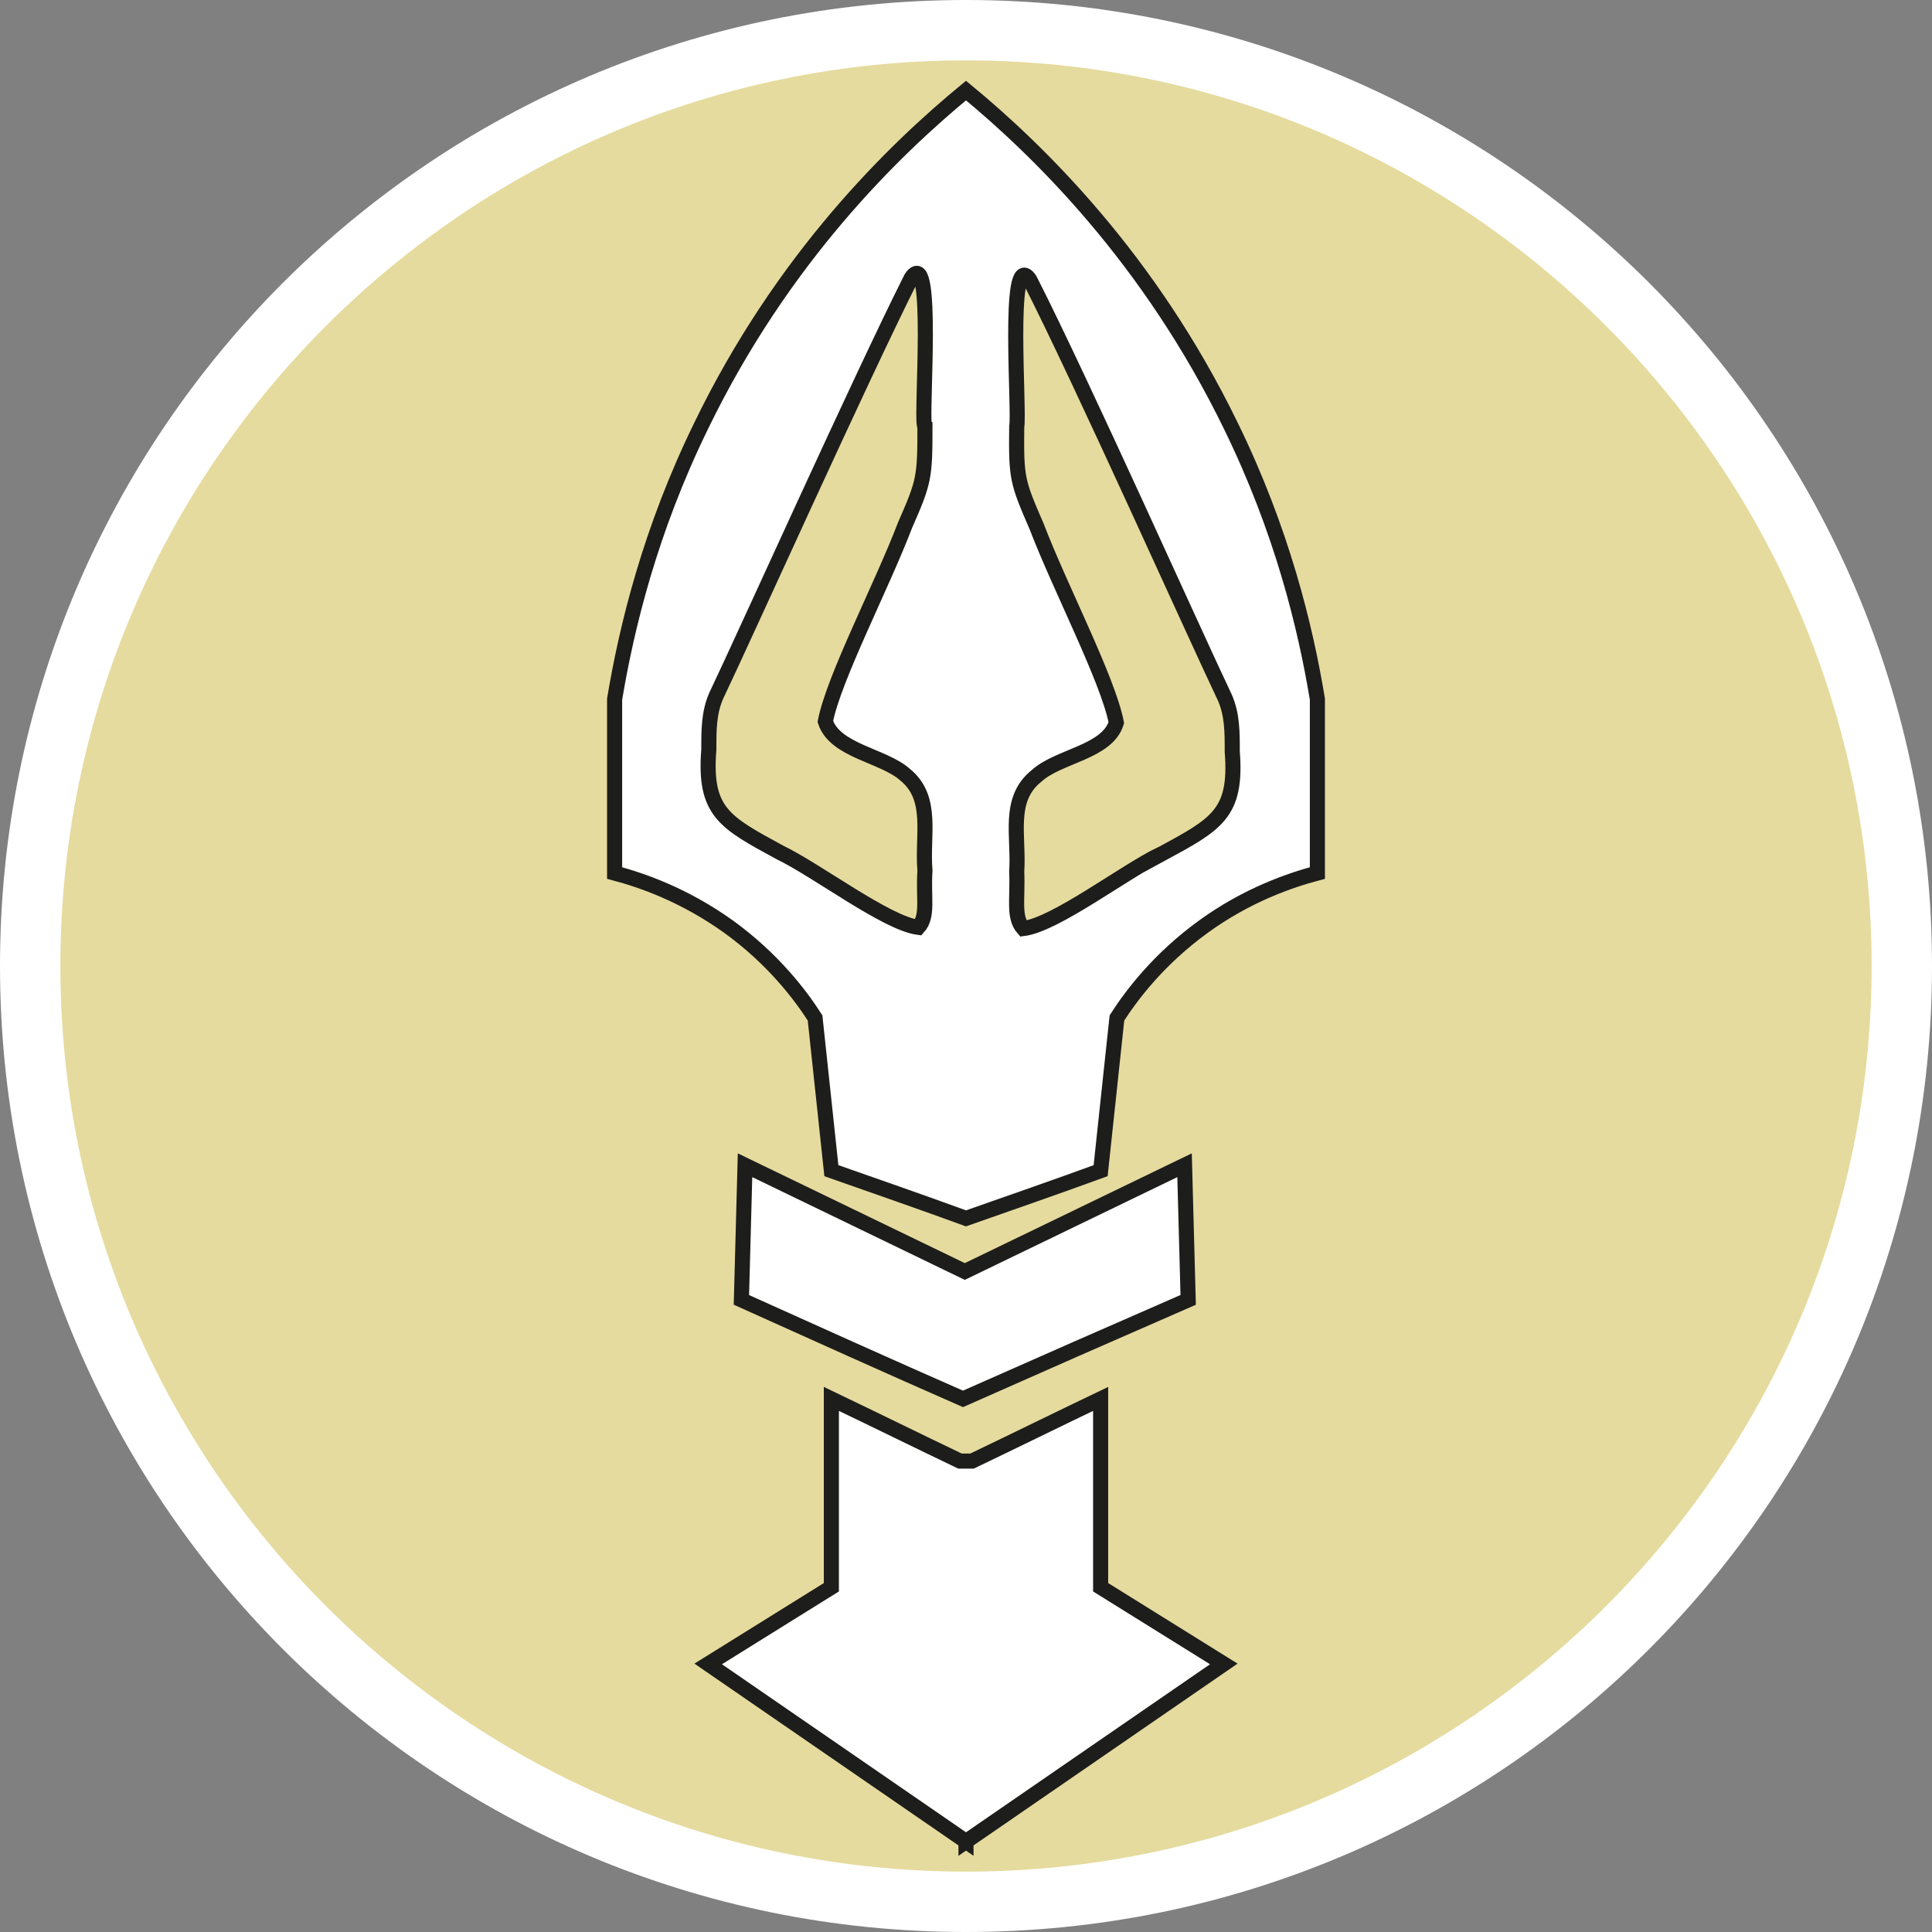 <?xml version="1.0" encoding="UTF-8"?><svg id="uuid-69e48d01-7d36-4b3a-843a-9683d61daee8" xmlns="http://www.w3.org/2000/svg" width="32" height="32" viewBox="0 0 32 32"><rect x="0" y="0" width="32" height="32" fill="#808080" stroke="none"/><defs><style>.uuid-9673ada1-2534-4e56-ba90-ed682c72721e,.uuid-2b0c5f52-aa41-4bf7-b0f3-6f580d71e3ad{fill:#fff;}.uuid-2b0c5f52-aa41-4bf7-b0f3-6f580d71e3ad{stroke:#1d1d1b;stroke-miterlimit:10;stroke-width:.25px;}.uuid-d463e955-7c03-431b-91cc-898a89a1b629{fill:#e5db9e;}</style></defs><path class="uuid-d463e955-7c03-431b-91cc-898a89a1b629" d="M16,31.5C7.45,31.5.5,24.55.5,16S7.45.5,16,.5s15.5,6.95,15.5,15.5-6.95,15.5-15.5,15.5Z"/><path class="uuid-9673ada1-2534-4e56-ba90-ed682c72721e" d="M16,1c8.27,0,15,6.73,15,15s-6.73,15-15,15S1,24.27,1,16,7.73,1,16,1M16,0C7.16,0,0,7.16,0,16s7.16,16,16,16,16-7.16,16-16S24.84,0,16,0h0Z"/><path class="uuid-2b0c5f52-aa41-4bf7-b0f3-6f580d71e3ad" d="M20.39,7.06c-1.35-2.78-3.2-4.58-4.39-5.56-1.19.98-3.04,2.77-4.39,5.56-.84,1.72-1.23,3.32-1.43,4.52v2.88c.45.12,1.15.36,1.89.89.73.53,1.18,1.12,1.43,1.51.09.84.18,1.69.27,2.53.74.26,1.49.52,2.23.79.74-.26,1.49-.52,2.23-.79.09-.84.18-1.69.27-2.53.25-.39.7-.98,1.43-1.51.73-.53,1.44-.77,1.89-.89v-2.88c-.2-1.21-.59-2.8-1.43-4.52ZM15.32,7.05c0,.86-.01.92-.33,1.65-.39,1.02-1.18,2.53-1.32,3.25.16.49.96.56,1.32.88.48.39.28,1,.33,1.59-.03.45.06.75-.11.94-.53-.07-1.67-.94-2.29-1.24-.92-.5-1.26-.67-1.18-1.7,0-.33,0-.61.12-.89.51-1.07,2.38-5.23,3.23-6.92l.02-.03c.36-.46.15,2.22.2,2.46ZM19.24,14.14c-.62.3-1.75,1.17-2.29,1.24-.17-.19-.09-.49-.11-.94.04-.59-.16-1.2.33-1.59.36-.33,1.17-.39,1.32-.88-.14-.72-.93-2.23-1.32-3.25-.32-.74-.34-.79-.33-1.65.05-.24-.16-2.92.2-2.46l.02.03c.86,1.69,2.72,5.85,3.23,6.92.12.28.12.56.12.89.08,1.03-.26,1.2-1.18,1.7Z"/><path class="uuid-2b0c5f52-aa41-4bf7-b0f3-6f580d71e3ad" d="M19.62,19.3l-3.64,1.76-3.64-1.76c-.02.74-.04,1.48-.06,2.23,1.22.55,2.44,1.1,3.67,1.64,1.24-.55,2.49-1.1,3.73-1.64-.02-.74-.04-1.48-.06-2.23Z"/><path class="uuid-2b0c5f52-aa41-4bf7-b0f3-6f580d71e3ad" d="M18.23,26.29v-3.12c-.71.34-1.42.69-2.13,1.03h-.2c-.71-.34-1.42-.69-2.13-1.03v3.12l-2.04,1.27,4.27,2.94q0-.25,0,0l4.27-2.94-2.04-1.27Z"/></svg>